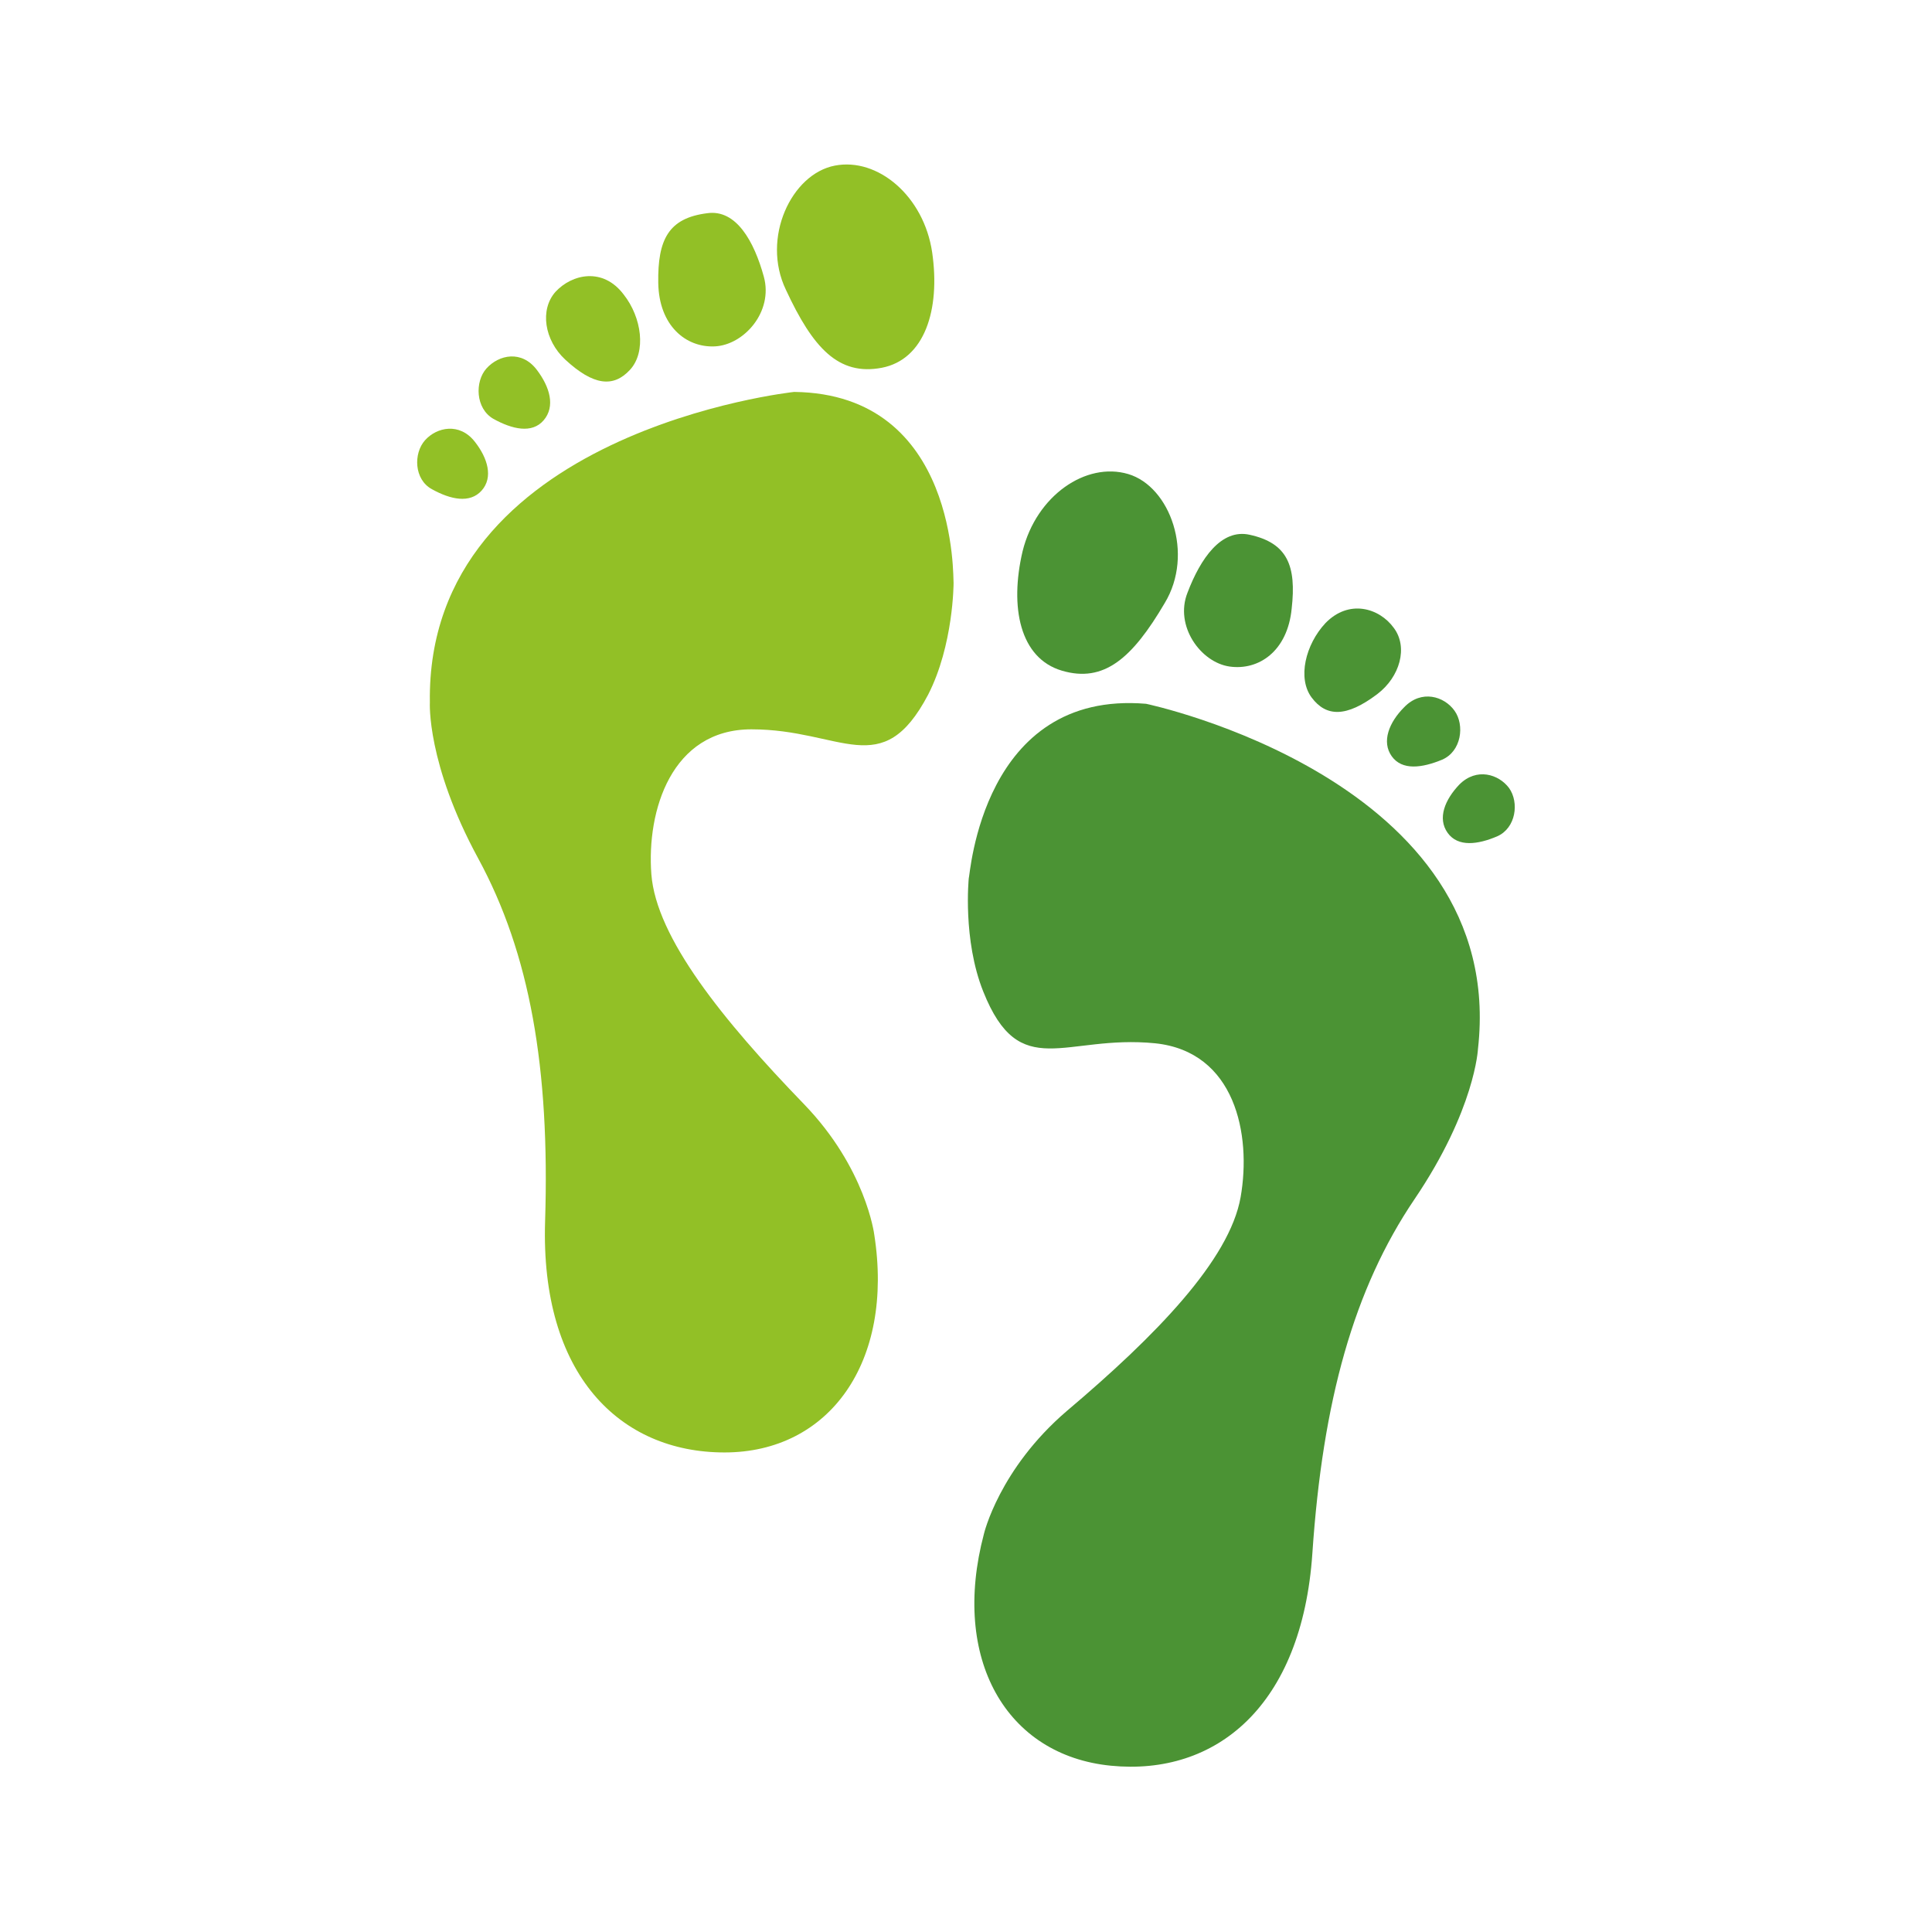 <?xml version="1.0" encoding="utf-8"?>
<!-- Generator: Adobe Illustrator 19.0.0, SVG Export Plug-In . SVG Version: 6.00 Build 0)  -->
<svg version="1.1" id="Capa_1" xmlns="http://www.w3.org/2000/svg" xmlns:xlink="http://www.w3.org/1999/xlink" x="0px" y="0px"
	 viewBox="0 0 280 280" style="enable-background:new 0 0 280 280;" xml:space="preserve">
<style type="text/css">
	.st0{fill:url(#XMLID_2_);}
	.st1{fill:url(#XMLID_3_);}
	.st2{fill:url(#XMLID_4_);}
	.st3{fill:url(#XMLID_5_);}
	.st4{fill:url(#XMLID_6_);}
	.st5{fill:url(#XMLID_7_);}
	.st6{fill:url(#XMLID_8_);}
	.st7{fill:url(#XMLID_9_);}
	.st8{fill:url(#XMLID_10_);}
	.st9{fill:url(#XMLID_11_);}
	.st10{fill:url(#XMLID_12_);}
	.st11{fill:url(#XMLID_13_);}
</style>
<g id="XMLID_450_">
	<g id="XMLID_357_">
		
			<linearGradient id="XMLID_2_" gradientUnits="userSpaceOnUse" x1="146.876" y1="128.175" x2="169.627" y2="128.175" gradientTransform="matrix(0.995 9.885906e-02 -9.885906e-02 0.995 14.303 -60.106)">
			<stop  offset="0" style="stop-color:#4B9334"/>
			<stop  offset="1" style="stop-color:#4B9334"/>
		</linearGradient>
		<path id="XMLID_344_" class="st0" d="M168.8,87.4c-4.7,8-8.8,11.6-14.9,9.8s-7.6-9.2-5.7-17.3c2-8.1,9.2-13,15.3-11.2
			S173.1,80.3,168.8,87.4z"/>
		
			<linearGradient id="XMLID_3_" gradientUnits="userSpaceOnUse" x1="211.538" y1="156.705" x2="221.784" y2="156.705" gradientTransform="matrix(0.995 9.885906e-02 -9.885906e-02 0.995 14.303 -60.106)">
			<stop  offset="0" style="stop-color:#4B9334"/>
			<stop  offset="1" style="stop-color:#4B9334"/>
		</linearGradient>
		<path id="XMLID_345_" class="st1" d="M218.7,114.2c1.5,2.1,1,5.8-1.7,7c-2.8,1.2-5.7,1.6-7.2-0.5c-1.5-2.1-0.4-4.8,1.7-7
			C214,111.2,217.2,112.2,218.7,114.2z"/>
		
			<linearGradient id="XMLID_4_" gradientUnits="userSpaceOnUse" x1="202.372" y1="146.369" x2="212.858" y2="146.369" gradientTransform="matrix(0.995 9.885906e-02 -9.885906e-02 0.995 14.303 -60.106)">
			<stop  offset="0" style="stop-color:#4B9334"/>
			<stop  offset="1" style="stop-color:#4B9334"/>
		</linearGradient>
		<path id="XMLID_351_" class="st2" d="M210.8,103c1.5,2.1,1,5.9-1.8,7.1c-2.9,1.2-5.8,1.6-7.3-0.5c-1.5-2.1-0.4-4.9,1.8-7.1
			C206,99.9,209.3,100.9,210.8,103z"/>
		
			<linearGradient id="XMLID_5_" gradientUnits="userSpaceOnUse" x1="171.226" y1="130.034" x2="186.78" y2="130.034" gradientTransform="matrix(0.995 9.885906e-02 -9.885906e-02 0.995 14.303 -60.106)">
			<stop  offset="0" style="stop-color:#4B9334"/>
			<stop  offset="1" style="stop-color:#4B9334"/>
		</linearGradient>
		<path id="XMLID_355_" class="st3" d="M178.2,96.6c-4.2-0.6-8-5.9-6.1-10.7c1.9-5,4.9-9.3,9-8.4c5.5,1.2,6.8,4.5,6.1,10.7
			C186.6,94.4,182.4,97.2,178.2,96.6z"/>
		
			<linearGradient id="XMLID_6_" gradientUnits="userSpaceOnUse" x1="189.493" y1="137.12" x2="203.073" y2="137.12" gradientTransform="matrix(0.995 9.885906e-02 -9.885906e-02 0.995 14.303 -60.106)">
			<stop  offset="0" style="stop-color:#4B9334"/>
			<stop  offset="1" style="stop-color:#4B9334"/>
		</linearGradient>
		<path id="XMLID_352_" class="st4" d="M202,91c2.1,2.8,0.9,7.1-2.4,9.6c-4.5,3.4-7.4,3.3-9.5,0.5c-2.1-2.8-0.9-7.7,2-10.8
			C195.5,86.8,199.9,88.1,202,91z"/>
		
			<linearGradient id="XMLID_7_" gradientUnits="userSpaceOnUse" x1="143.994" y1="223.216" x2="219.87" y2="223.216" gradientTransform="matrix(0.995 9.885906e-02 -9.885906e-02 0.995 14.303 -60.106)">
			<stop  offset="0" style="stop-color:#4B9334"/>
			<stop  offset="1" style="stop-color:#4B9334"/>
		</linearGradient>
		<path id="XMLID_346_" class="st5" d="M140.4,127.3c0.2-0.4,1.9-27.3,25.7-25.3c0,0,52.5,11,48.1,50c0,0-0.4,8.8-9.2,21.8
			s-13.3,29.2-14.8,51.3c-1.5,22.2-14,32.3-29.2,30.8s-23.2-15.5-18.4-33.6c0,0,2.2-9.4,12-17.8c12.9-10.9,23.6-21.9,25.2-31
			c1.6-9.1-0.8-21.1-12.4-22.3c-13.1-1.3-19.6,5.8-24.9-7.5C139.5,136.2,140.4,127.3,140.4,127.3z"/>
	</g>
	<g id="XMLID_359_">
		
			<linearGradient id="XMLID_8_" gradientUnits="userSpaceOnUse" x1="1003.965" y1="38.67" x2="1026.716" y2="38.67" gradientTransform="matrix(-1 0 0 1 1139.314 0)">
			<stop  offset="0" style="stop-color:#92C026"/>
			<stop  offset="1" style="stop-color:#92C026"/>
		</linearGradient>
		<path id="XMLID_367_" class="st6" d="M113.9,42c3.9,8.4,7.6,12.5,13.9,11.3c6.2-1.2,8.5-8.4,7.3-16.7c-1.2-8.2-7.9-13.8-14.1-12.6
			C114.7,25.2,110.3,34.5,113.9,42z"/>
		
			<linearGradient id="XMLID_9_" gradientUnits="userSpaceOnUse" x1="1068.627" y1="67.2" x2="1078.872" y2="67.2" gradientTransform="matrix(-1 0 0 1 1139.314 0)">
			<stop  offset="0" style="stop-color:#92C026"/>
			<stop  offset="1" style="stop-color:#92C026"/>
		</linearGradient>
		<path id="XMLID_365_" class="st7" d="M61.6,63.8c-1.7,1.9-1.6,5.7,1,7.1c2.7,1.5,5.5,2.1,7.2,0.2c1.7-1.9,0.9-4.7-1-7.1
			C66.6,61.2,63.3,61.9,61.6,63.8z"/>
		
			<linearGradient id="XMLID_10_" gradientUnits="userSpaceOnUse" x1="1059.461" y1="56.864" x2="1069.947" y2="56.864" gradientTransform="matrix(-1 0 0 1 1139.314 0)">
			<stop  offset="0" style="stop-color:#92C026"/>
			<stop  offset="1" style="stop-color:#92C026"/>
		</linearGradient>
		<path id="XMLID_364_" class="st8" d="M70.5,53.4c-1.7,1.9-1.6,5.8,1,7.3c2.7,1.5,5.6,2.2,7.3,0.2s0.9-4.8-1-7.3
			C75.6,50.7,72.3,51.4,70.5,53.4z"/>
		
			<linearGradient id="XMLID_11_" gradientUnits="userSpaceOnUse" x1="1028.315" y1="40.528" x2="1043.869" y2="40.528" gradientTransform="matrix(-1 0 0 1 1139.314 0)">
			<stop  offset="0" style="stop-color:#92C026"/>
			<stop  offset="1" style="stop-color:#92C026"/>
		</linearGradient>
		<path id="XMLID_362_" class="st9" d="M103.6,50.2c4.2-0.2,8.5-5,7.1-10.1c-1.4-5.1-4-9.8-8.2-9.2c-5.6,0.7-7.2,3.8-7.1,10.1
			C95.5,47.2,99.4,50.4,103.6,50.2z"/>
		
			<linearGradient id="XMLID_12_" gradientUnits="userSpaceOnUse" x1="1046.581" y1="47.614" x2="1060.162" y2="47.614" gradientTransform="matrix(-1 0 0 1 1139.314 0)">
			<stop  offset="0" style="stop-color:#92C026"/>
			<stop  offset="1" style="stop-color:#92C026"/>
		</linearGradient>
		<path id="XMLID_361_" class="st10" d="M80.5,42.3c-2.3,2.6-1.6,7,1.4,9.8c4.1,3.8,7,4.1,9.4,1.5s1.7-7.6-0.9-10.9
			C87.4,38.7,82.9,39.7,80.5,42.3z"/>
		
			<linearGradient id="XMLID_13_" gradientUnits="userSpaceOnUse" x1="1001.083" y1="133.711" x2="1076.959" y2="133.711" gradientTransform="matrix(-1 0 0 1 1139.314 0)">
			<stop  offset="0" style="stop-color:#92C026"/>
			<stop  offset="1" style="stop-color:#92C026"/>
		</linearGradient>
		<path id="XMLID_360_" class="st11" d="M138.2,84.5c-0.1-0.4,0.8-27.4-23.1-27.7c0,0-53.4,5.7-52.8,45c0,0-0.5,8.8,7,22.6
			S79.7,154.8,79,177c-0.7,22.2,10.8,33.5,26,33.5s24.6-13.1,21.7-31.6c0,0-1.2-9.6-10.2-18.9c-11.7-12.1-21.4-24.1-22.1-33.3
			c-0.7-9.2,2.9-21,14.5-21c13.1,0,18.9,7.7,25.6-5C138.2,93.5,138.2,84.5,138.2,84.5z"/>
	</g>
</g>
</svg>
